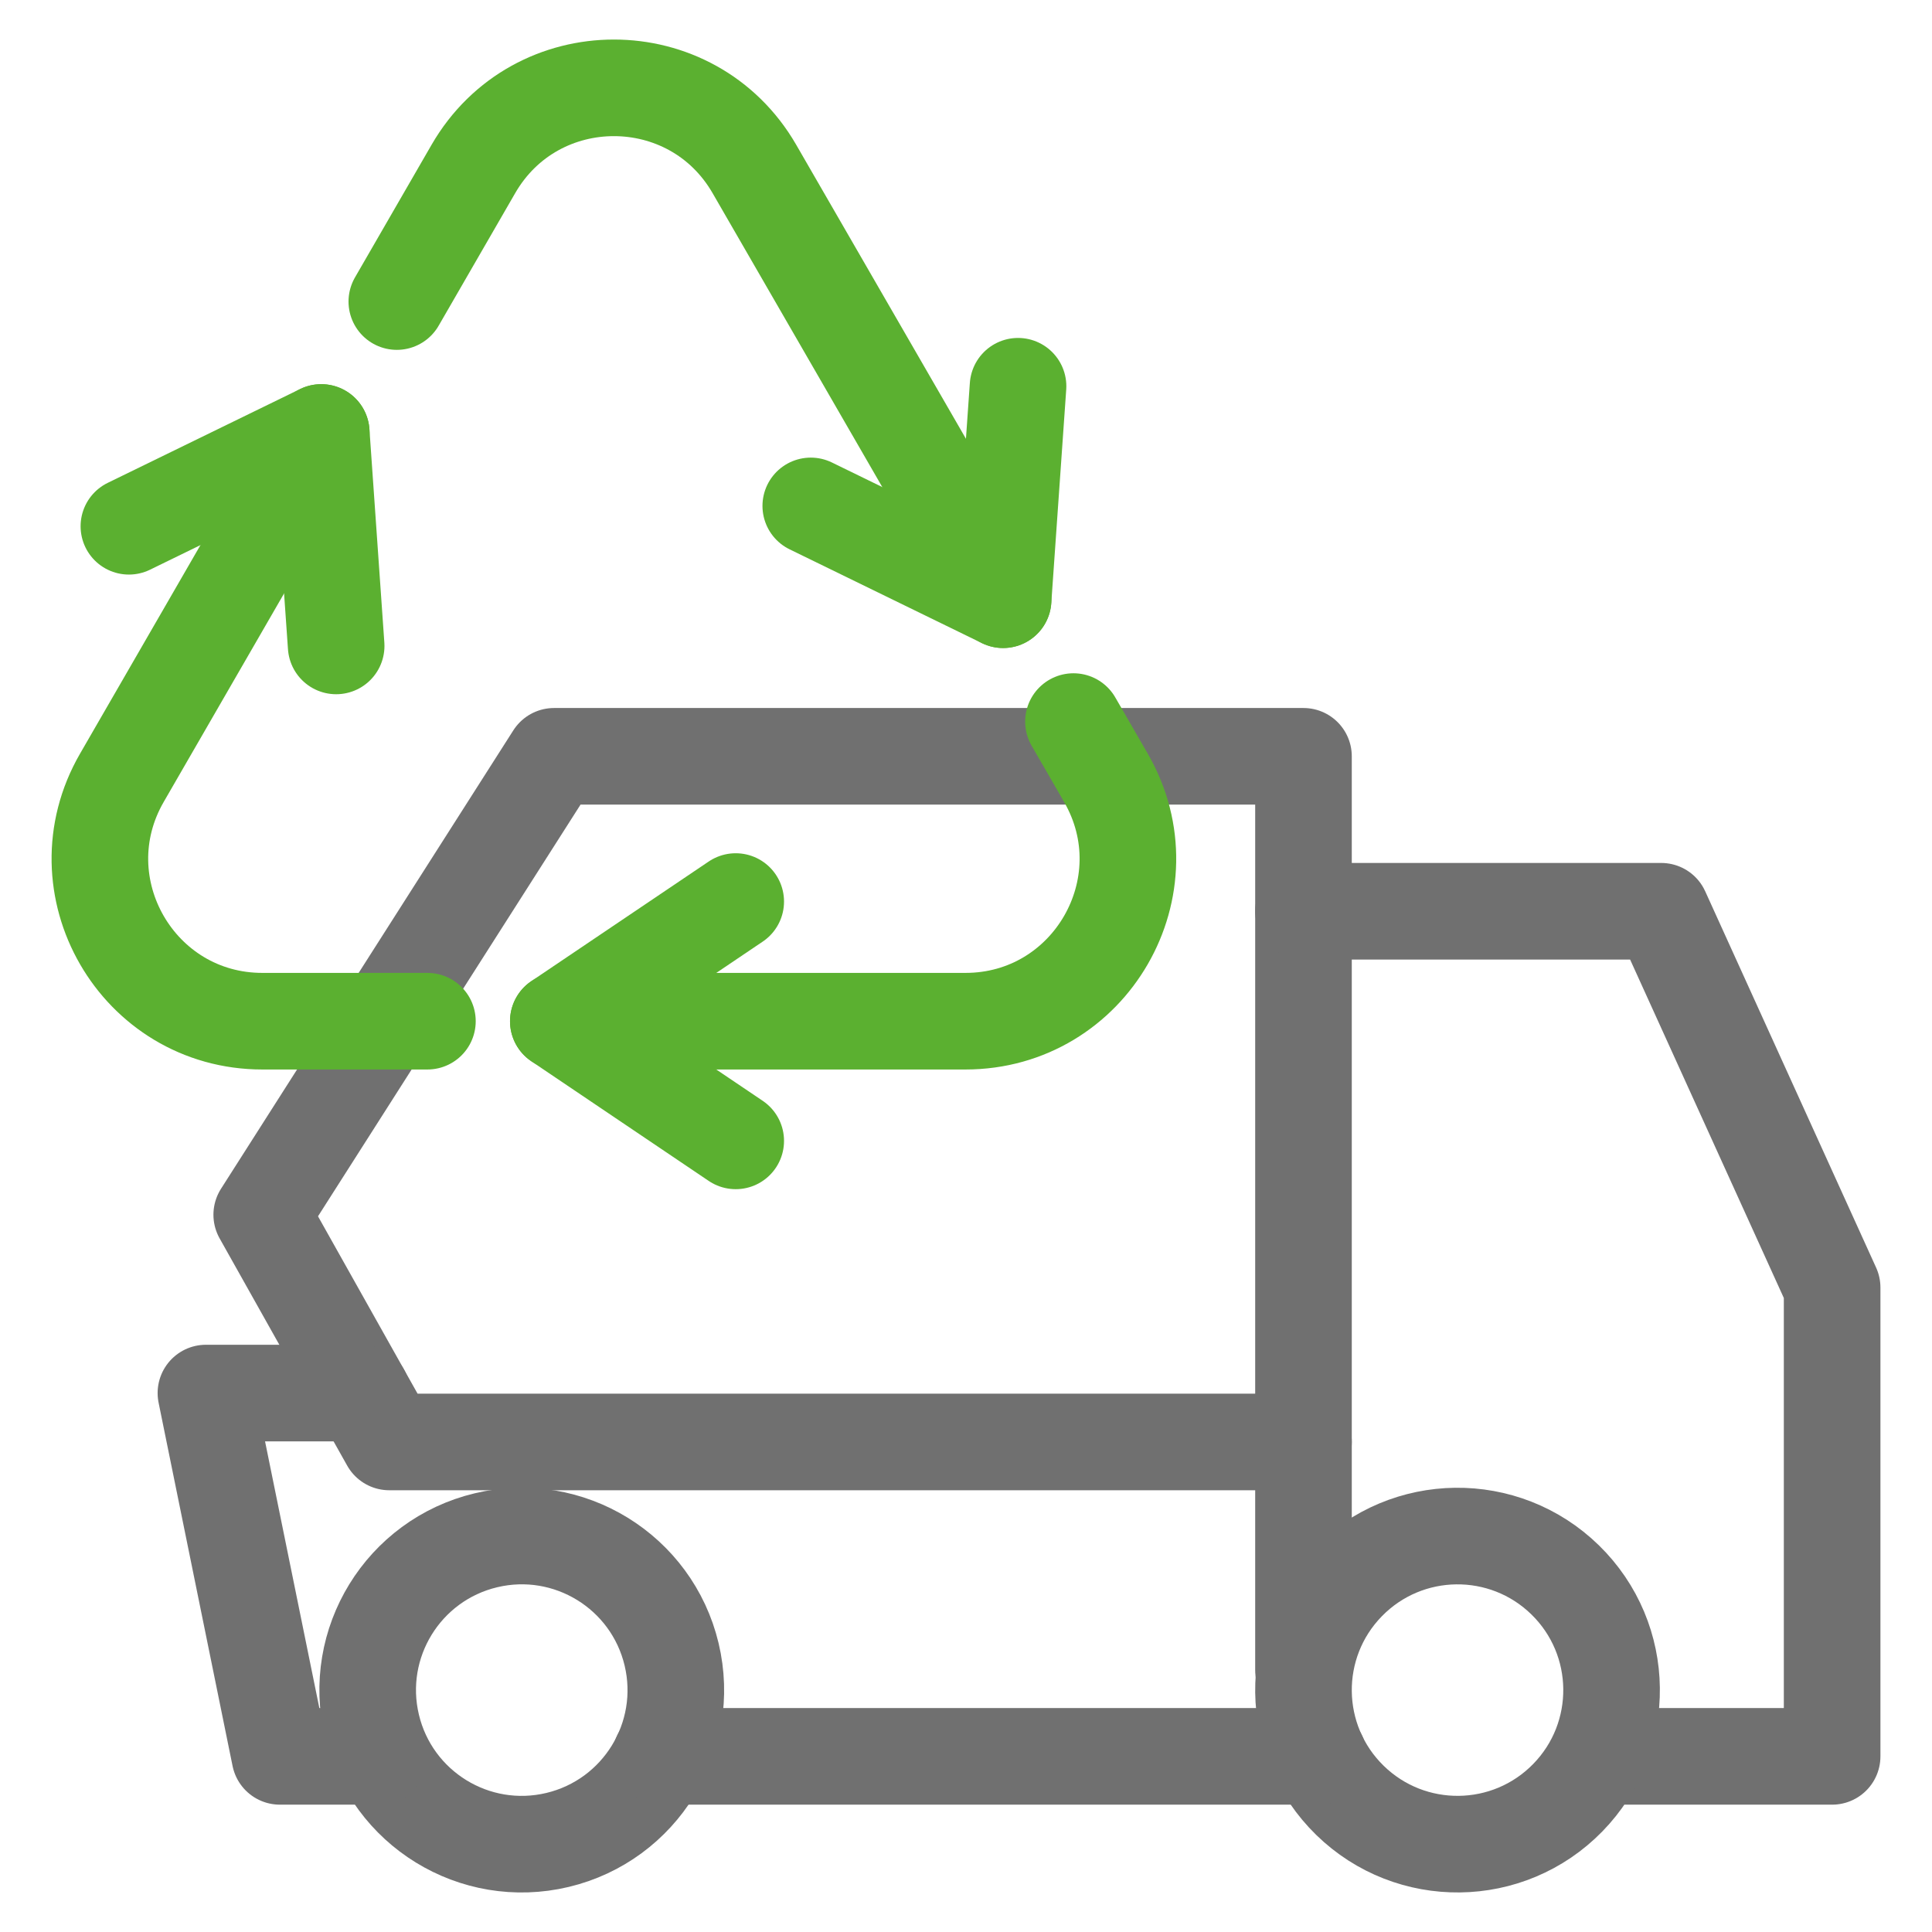 <?xml version="1.0" encoding="UTF-8"?><svg id="Ebene_1" xmlns="http://www.w3.org/2000/svg" viewBox="0 0 200 200"><g><polygon points="134.936 78.293 57.356 78.293 27.094 125.748 40.299 149.27 134.936 149.27 134.936 78.293" style="fill:none; stroke:#707070; stroke-linecap:round; stroke-linejoin:round; stroke-width:10px;"/><polyline points="134.936 94.333 171.969 94.333 189.661 133.287 189.661 181.818 166.451 181.818" style="fill:none; stroke:#707070; stroke-linecap:round; stroke-linejoin:round; stroke-width:10px;"/><circle cx="54.011" cy="174.96" r="15.947" transform="translate(-39.141 17.318) rotate(-13.424)" style="fill:none; stroke:#707070; stroke-linecap:round; stroke-linejoin:round; stroke-width:10px;"/><circle cx="150.883" cy="174.96" r="15.947" transform="translate(-79.713 160.746) rotate(-45.699)" style="fill:none; stroke:#707070; stroke-linecap:round; stroke-linejoin:round; stroke-width:10px;"/><line x1="136.492" y1="181.818" x2="68.394" y2="181.818" style="fill:none; stroke:#707070; stroke-linecap:round; stroke-linejoin:round; stroke-width:10px;"/><polyline points="37.458 144.209 21.317 144.209 28.975 181.818 39.257 181.818" style="fill:none; stroke:#707070; stroke-linecap:round; stroke-linejoin:round; stroke-width:10px;"/><line x1="134.936" y1="149.27" x2="134.936" y2="172.884" style="fill:none; stroke:#707070; stroke-linecap:round; stroke-linejoin:round; stroke-width:10px;"/></g><g><path d="m103.841,62.083l-25.745-44.591c-6.465-11.198-22.628-11.198-29.093,0l-7.924,13.725" style="fill:none; stroke:#5bb030; stroke-linecap:round; stroke-linejoin:round; stroke-width:10px;"/><path d="m57.797,105.714h42.142c12.93,0,21.012-13.997,14.547-25.195l-3.361-5.822" style="fill:none; stroke:#5bb030; stroke-linecap:round; stroke-linejoin:round; stroke-width:10px;"/><path d="m33.255,44.769l-20.64,35.75c-6.465,11.198,1.616,25.195,14.547,25.195h17.084" style="fill:none; stroke:#5bb030; stroke-linecap:round; stroke-linejoin:round; stroke-width:10px;"/><polyline points="13.343 54.479 33.255 44.769 34.799 66.866" style="fill:none; stroke:#5bb030; stroke-linecap:round; stroke-linejoin:round; stroke-width:10px;"/><polyline points="105.387 39.984 103.841 62.083 83.931 52.372" style="fill:none; stroke:#5bb030; stroke-linecap:round; stroke-linejoin:round; stroke-width:10px;"/><polyline points="76.162 118.103 57.797 105.714 76.162 93.328" style="fill:none; stroke:#5bb030; stroke-linecap:round; stroke-linejoin:round; stroke-width:10px;"/></g></svg>